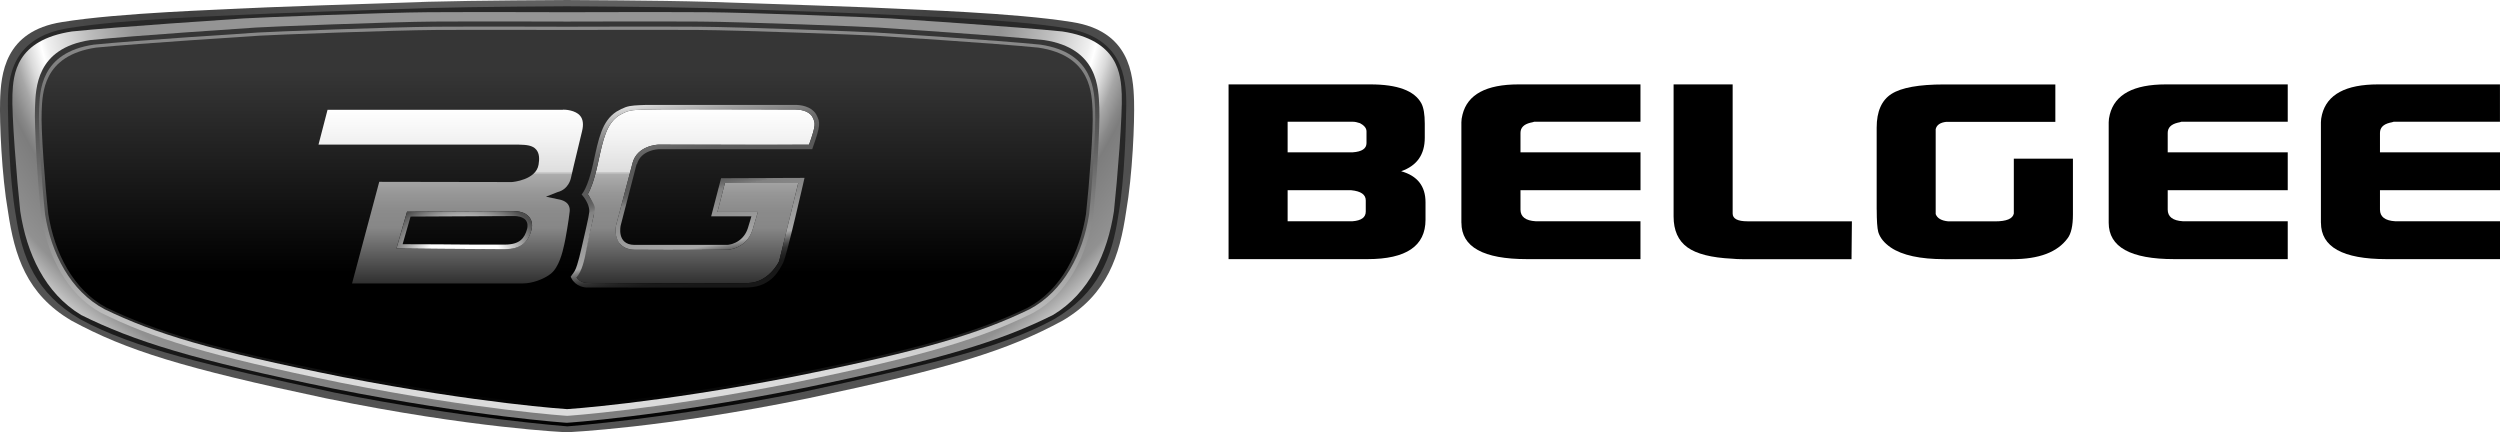 <svg xmlns="http://www.w3.org/2000/svg" xmlns:xlink="http://www.w3.org/1999/xlink" viewBox="0 0 538.84 93.17">
  <defs>
    <radialGradient id="radial-gradient" cx="216.99" cy="764.59" fx="165.28" fy="764.59" r="94.98" gradientTransform="translate(-1152.81 -219.42) rotate(90.71) scale(1 -1.67)" gradientUnits="userSpaceOnUse">
      <stop offset="0" stop-color="gray"/>
      <stop offset=".53" stop-color="#404040"/>
      <stop offset=".74" stop-color="#4c4c4c"/>
      <stop offset=".98" stop-color="#575757"/>
    </radialGradient>
    <linearGradient id="linear-gradient" x1="122.23" y1="-12.02" x2="122.23" y2="78.53" gradientTransform="translate(0 79.88) scale(1 -1)" gradientUnits="userSpaceOnUse">
      <stop offset="0" stop-color="#000"/>
      <stop offset=".07" stop-color="#0c0c0c"/>
      <stop offset=".19" stop-color="#1a1a1a"/>
      <stop offset=".33" stop-color="#232323"/>
      <stop offset=".55" stop-color="#262626"/>
      <stop offset=".98" stop-color="#292929"/>
    </linearGradient>
    <radialGradient id="radial-gradient-2" cx="223.68" cy="836.02" fx="223.68" fy="836.02" r="112.79" gradientTransform="translate(-989.96 -226.18) rotate(89.84) scale(1 -1.33)" gradientUnits="userSpaceOnUse">
      <stop offset=".63" stop-color="#949494"/>
      <stop offset=".65" stop-color="#9f9f9f"/>
      <stop offset=".7" stop-color="#bebebe"/>
      <stop offset=".76" stop-color="#f0f0f0"/>
      <stop offset=".77" stop-color="#fff"/>
      <stop offset=".79" stop-color="#dadada"/>
      <stop offset=".81" stop-color="#a7a7a7"/>
      <stop offset=".83" stop-color="#888"/>
      <stop offset=".84" stop-color="#7d7d7d"/>
      <stop offset=".92" stop-color="#919191"/>
      <stop offset="1" stop-color="#fff"/>
    </radialGradient>
    <linearGradient id="linear-gradient-2" x1="122.24" y1="-9.75" x2="122.24" y2="75.26" gradientTransform="translate(0 79.88) scale(1 -1)" gradientUnits="userSpaceOnUse">
      <stop offset=".11" stop-color="#dbdbdb"/>
      <stop offset=".88" stop-color="#363636"/>
    </linearGradient>
    <linearGradient id="linear-gradient-3" x1="121.7" y1="-19.31" x2="122.41" y2="80.43" gradientTransform="translate(0 79.88) scale(1 -1)" gradientUnits="userSpaceOnUse">
      <stop offset=".11" stop-color="#000"/>
      <stop offset=".41" stop-color="#3c3c3c"/>
      <stop offset=".68" stop-color="#6a6a6a"/>
      <stop offset=".88" stop-color="#868686"/>
      <stop offset="1" stop-color="#919191"/>
    </linearGradient>
    <linearGradient id="linear-gradient-4" x1="122.24" y1="71.61" x2="122.24" y2="6.71" gradientTransform="translate(0 79.88) scale(1 -1)" gradientUnits="userSpaceOnUse">
      <stop offset=".11" stop-color="#363636"/>
      <stop offset=".78" stop-color="#000"/>
    </linearGradient>
    <linearGradient id="linear-gradient-5" x1="97.15" y1="56.25" x2="97.15" y2="18.79" gradientTransform="translate(0 79.88) scale(1 -1)" gradientUnits="userSpaceOnUse">
      <stop offset="0" stop-color="#fff"/>
      <stop offset=".16" stop-color="#f3f3f3"/>
      <stop offset=".36" stop-color="#dedede"/>
      <stop offset=".36" stop-color="#cecece"/>
      <stop offset=".37" stop-color="#bababa"/>
      <stop offset=".37" stop-color="#aeaeae"/>
      <stop offset=".38" stop-color="#ababab"/>
      <stop offset=".48" stop-color="#979797"/>
      <stop offset=".58" stop-color="#8b8b8b"/>
      <stop offset=".68" stop-color="#878787"/>
      <stop offset="1" stop-color="#303030"/>
    </linearGradient>
    <linearGradient id="linear-gradient-6" x1="149.92" y1="56.34" x2="149.92" y2="18.8" xlink:href="#linear-gradient-5"/>
    <linearGradient id="linear-gradient-7" x1="95.68" y1="58.32" x2="102.79" y2="16.44" gradientTransform="translate(0 79.88) scale(1 -1)" gradientUnits="userSpaceOnUse">
      <stop offset="0" stop-color="#fff"/>
      <stop offset="0" stop-color="#f9f9f9"/>
      <stop offset=".07" stop-color="#c9c9c9"/>
      <stop offset=".13" stop-color="#a0a0a0"/>
      <stop offset=".19" stop-color="#818181"/>
      <stop offset=".25" stop-color="#6b6b6b"/>
      <stop offset=".31" stop-color="#5d5d5d"/>
      <stop offset=".36" stop-color="#595959"/>
      <stop offset=".45" stop-color="#5a5a5a"/>
      <stop offset=".48" stop-color="#616161"/>
      <stop offset=".5" stop-color="#6d6d6d"/>
      <stop offset=".52" stop-color="#7e7e7e"/>
      <stop offset=".52" stop-color="#818181"/>
      <stop offset=".77" stop-color="#a8a8a8"/>
      <stop offset=".79" stop-color="#838383"/>
      <stop offset=".82" stop-color="#626262"/>
      <stop offset=".84" stop-color="#464646"/>
      <stop offset=".87" stop-color="#313131"/>
      <stop offset=".9" stop-color="#222"/>
      <stop offset=".94" stop-color="#191919"/>
      <stop offset="1" stop-color="#171717"/>
    </linearGradient>
    <radialGradient id="radial-gradient-3" cx="-736.86" cy="216.91" fx="-736.86" fy="216.91" r="12.96" gradientTransform="translate(408.06 -676.16) rotate(-88.99) scale(1 -1.36)" gradientUnits="userSpaceOnUse">
      <stop offset=".44" stop-color="#fff"/>
      <stop offset="1" stop-color="#4d4d4d"/>
    </radialGradient>
    <linearGradient id="linear-gradient-8" x1="145.45" y1="60.46" x2="153.26" y2="17.82" gradientTransform="translate(0 79.88) scale(1 -1)" gradientUnits="userSpaceOnUse">
      <stop offset="0" stop-color="#fff"/>
      <stop offset="0" stop-color="#f9f9f9"/>
      <stop offset=".07" stop-color="#c9c9c9"/>
      <stop offset=".13" stop-color="#a0a0a0"/>
      <stop offset=".19" stop-color="#818181"/>
      <stop offset=".25" stop-color="#6b6b6b"/>
      <stop offset=".31" stop-color="#5d5d5d"/>
      <stop offset=".36" stop-color="#595959"/>
      <stop offset=".45" stop-color="#5a5a5a"/>
      <stop offset=".48" stop-color="#616161"/>
      <stop offset=".5" stop-color="#6d6d6d"/>
      <stop offset=".52" stop-color="#7e7e7e"/>
      <stop offset=".52" stop-color="#818181"/>
      <stop offset=".79" stop-color="#a8a8a8"/>
      <stop offset=".81" stop-color="#828282"/>
      <stop offset=".83" stop-color="#616161"/>
      <stop offset=".85" stop-color="#464646"/>
      <stop offset=".87" stop-color="#313131"/>
      <stop offset=".9" stop-color="#222"/>
      <stop offset=".93" stop-color="#191919"/>
      <stop offset=".98" stop-color="#171717"/>
    </linearGradient>
  </defs>
  <g id="Layer_1" data-name="Layer 1">
    <g>
      <path d="m264.8,18.19h30.55c5.86,0,9.52,1.36,11,4.08.49.91.74,2.37.74,4.39v3.03c0,3.63-1.69,6.03-5.09,7.22,3.5.98,5.25,3.21,5.25,6.69v3.77c0,5.65-4.16,8.48-12.48,8.48h-29.97V18.19Zm12.73,8.05v6.59h14.04c1.97-.14,2.96-.8,2.96-1.99v-2.51c0-.69-.47-1.28-1.4-1.78-.6-.21-1.13-.31-1.56-.31h-14.04Zm0,14.75v6.7h13.97c1.91-.14,2.87-.84,2.87-2.09v-2.41c0-1.25-1.04-1.98-3.12-2.19h-13.72Z"/>
      <path d="m314.98,48.01v-21.66c0-.48.08-1.04.25-1.68,1.09-4.32,5.11-6.48,12.07-6.48h26.28v8.05h-22.91c-.17.07-.44.14-.82.21-1.42.35-2.13,1.08-2.13,2.2v4.19h25.87v8.16h-25.87v4.18c0,1.54,1.09,2.38,3.28,2.51h22.58v8.16h-24.47c-9.41,0-14.12-2.61-14.12-7.84"/>
      <path d="m360.72,46.65v-28.46h12.73v27.83c0,1.12,1.07,1.68,3.2,1.68h22.5l-.08,8.16h-23.57c-.76,0-1.48-.03-2.13-.1-4.49-.21-7.72-1.03-9.69-2.46-1.97-1.43-2.96-3.64-2.96-6.64"/>
      <path d="m404.49,45.19v-17.68c0-3.49,1.07-5.91,3.2-7.27,2.13-1.36,5.91-2.04,11.33-2.04h23.98v8.06h-23.49c-1.31.14-2.08.66-2.3,1.57v18.31c.33.9,1.23,1.43,2.71,1.57h10.1c2.46,0,3.8-.56,4.03-1.68v-11.83h12.74v12.03c0,2.44-.39,4.15-1.15,5.13-2.19,3-6.16,4.5-11.91,4.5h-14.61c-5.26,0-9.12-.84-11.58-2.51-1.43-.98-2.33-2.09-2.71-3.35-.22-.83-.33-2.44-.33-4.81"/>
      <path d="m454.5,48.01v-21.66c0-.48.08-1.04.24-1.68,1.1-4.32,5.12-6.48,12.07-6.48h26.28v8.05h-22.92c-.16.07-.43.14-.81.21-1.43.35-2.14,1.08-2.14,2.2v4.19h25.87v8.16h-25.87v4.18c0,1.54,1.1,2.38,3.28,2.51h22.59v8.16h-24.47c-9.42,0-14.12-2.61-14.12-7.84"/>
      <path d="m500.24,48.01v-21.66c0-.48.08-1.04.24-1.68,1.1-4.32,5.12-6.48,12.07-6.48h26.28v8.05h-22.91c-.17.07-.44.14-.82.21-1.43.35-2.13,1.08-2.13,2.2v4.19h25.87v8.16h-25.87v4.18c0,1.54,1.09,2.38,3.29,2.51h22.58v8.16h-24.47c-9.42,0-14.12-2.61-14.12-7.84"/>
    </g>
    <g>
      <path fill="url(#radial-gradient)" d="m122.23,93.16s20.44-.84,51.99-7.32c30.61-6.48,42.95-10.28,54.86-16.76,9.67-5.7,12.24-13.99,13.64-23.46,1.39-7.95,1.84-19.33,1.71-23.84-.16-5.81-.95-15.07-13.32-17.02-12.47-2.04-35.25-2.7-38.06-2.9s-31.14-1.19-40.83-1.48-30-.38-30-.38c0,0-20.1.09-30,.38-9.69.29-38.02,1.28-40.83,1.48s-25.59.86-38.06,2.9C.97,6.72.19,15.98.02,21.79c-.13,4.5.32,15.89,1.71,23.84,1.4,9.47,3.97,17.76,13.64,23.46,11.91,6.47,24.25,10.27,54.86,16.76,31.56,6.48,51.99,7.32,51.99,7.32h0Z"/>
      <path fill="url(#linear-gradient)" d="m122.23,91.9s22.14-1.66,50.23-7.3c27.11-5.86,42.98-9.41,54.72-15.79,9.54-5.61,12.5-13.17,13.88-22.5,1.37-7.83,1.63-19.05,1.69-23.49.08-6.28-.94-14.85-13.14-16.77-12.29-2.02-34.77-2.66-37.53-2.86-2.77-.2-30.71-1.18-40.27-1.46s-29.59-.38-29.59-.38c0,0-19.83.09-29.59.38s-37.5,1.26-40.27,1.46-25.24.85-37.53,2.86C2.64,7.96,1.62,16.53,1.7,22.81c.06,4.44.32,15.66,1.69,23.49,1.38,9.33,4.35,16.89,13.88,22.5,11.74,6.38,27.62,9.93,54.72,15.79,28.09,5.64,50.23,7.3,50.23,7.3h0Z"/>
      <path fill="url(#radial-gradient-2)" d="m122.23,91.12s19.7-1.26,50.62-7.42c30-6.15,42.8-10.19,54.11-15.81,7.84-4.71,11.75-13.33,13.13-22.33.75-6.95,1.88-20.97,1.69-25.24s-.69-11.69-12.81-13.54c-9.94-1.02-34.25-2.62-37-2.81s-30.38-1.28-39.88-1.34-29.85,0-29.85,0c0,0-20.35-.06-29.85,0s-37.13,1.15-39.88,1.34-27.06,1.79-37,2.81C3.37,8.63,2.87,16.05,2.68,20.33s.94,18.29,1.69,25.24c1.38,8.99,5.29,17.61,13.13,22.33,11.31,5.61,24.11,9.65,54.11,15.81,30.93,6.15,50.62,7.42,50.62,7.42h0Z"/>
      <path fill="url(#linear-gradient-2)" d="m122.23,89.63s18.89-1.21,48.71-7.12c28.92-5.91,40.85-9.68,51.76-15.08,7.41-4.04,11.59-12.41,12.92-21.05.72-6.68,1.5-19.16,1.32-23.26s-.2-12.71-11.89-14.48c-9.58-.98-33.02-2.51-35.68-2.7s-29.29-1.23-38.45-1.29-28.68,0-28.68,0c0,0-19.52-.06-28.68,0s-35.8,1.1-38.45,1.29-26.09,1.72-35.68,2.7c-11.69,1.78-11.71,10.38-11.89,14.48s.59,16.58,1.32,23.26c1.33,8.64,5.51,17.01,12.92,21.05,10.91,5.39,22.83,9.16,51.76,15.08,29.82,5.91,48.71,7.12,48.71,7.12h-.02Z"/>
      <path fill="url(#linear-gradient-3)" d="m122.23,88.18s18.74-1.18,48.33-6.91c28.7-5.73,40.54-9.39,51.36-14.62,7.36-3.92,11.5-12.04,12.82-20.42.72-6.48,1.48-18.58,1.3-22.56s-.2-12.33-11.8-14.05c-9.51-.95-32.77-2.44-35.4-2.61s-29.06-1.19-38.15-1.25-28.46,0-28.46,0c0,0-19.37-.06-28.46,0s-35.52,1.07-38.15,1.25-25.89,1.66-35.4,2.61c-11.6,1.72-11.62,10.07-11.8,14.05s.59,16.08,1.3,22.56c1.32,8.38,5.46,16.5,12.82,20.42,10.82,5.23,22.66,8.89,51.36,14.62,29.59,5.73,48.33,6.91,48.33,6.91Z"/>
      <path fill="url(#linear-gradient-4)" d="m122.23,87.54s18.65-1.16,48.1-6.8c28.56-5.64,40.34-9.24,51.11-14.38,7.32-3.86,11.32-11.98,12.63-20.23.71-6.37,1.61-18.14,1.43-22.05s-.2-12.12-11.74-13.82c-9.46-.94-32.61-2.4-35.23-2.57s-28.92-1.17-37.97-1.23-28.32,0-28.32,0c0,0-19.28-.06-28.32,0s-35.35,1.05-37.97,1.23-25.77,1.64-35.23,2.57c-11.55,1.7-11.57,9.9-11.74,13.82s.71,15.68,1.43,22.05c1.31,8.24,5.31,16.37,12.63,20.23,10.77,5.14,22.55,8.74,51.11,14.38,29.45,5.64,48.1,6.8,48.1,6.8h-.02Z"/>
      <path fill="url(#linear-gradient-5)" d="m121.32,23.66h-50.72l-1.95,7.51h43.14c1.67.04,2.99.14,3.78,1.07.75.88.69,2.14.51,3.25-.55,3.3-5.58,3.75-5.8,3.75l-28.54-.05-5.86,21.9h36.85c1.92,0,4.34-.84,5.93-2.04,1.84-1.42,2.61-4.79,2.89-6.07.04-.16.07-.29.09-.39.24-.96.98-5.32,1.15-7.03.05-.54.12-2.2-2.58-2.63l-2.54-.54,2.52-.99c2.36-.59,2.83-2.88,2.85-2.98.02-.08.9-3.99,2.41-10.13.35-1.42.23-2.52-.36-3.27-1.04-1.33-3.32-1.39-3.76-1.39v.03Zm-6.77,25.9c-.78,2.87-2.48,4.1-5.67,4.14h-1.23c-5.14,0-20.74-.15-20.9-.15h-1.3l.36-1.27,1.71-5.95.21-.71h.74l22.05-.12h.24c.86,0,2.45.17,3.34,1.31.39.5.79,1.38.46,2.75h-.01Z"/>
      <path fill="url(#linear-gradient-6)" d="m136.32,35.18c.99-3.81,5.39-4,5.57-4.01h0c.28,0,13.29.03,23.03.03,4.78,0,7.95,0,9.46-.02,1.53-4.33,1.39-4.66.71-6.02-.84-1.41-2.89-1.57-3.73-1.57-.2,0-.32,0-.34.01h-.08c-.12,0-12.47-.06-21.7-.06-5.41,0-8.7.02-9.79.06h-.15c-3.54.12-3.84.14-5.9,1.3-2.67,1.78-3.37,5.03-4.44,9.95l-.13.59c-.8,3.66-1.61,5.51-2.13,6.41,1.32,1.94,1.34,4.08,1.34,4.18v.11l-.03.11-1.7,7.41c-.88,3.84-1.33,4.94-2.06,6.18.79,1.04,2.01,1.16,2.55,1.16h.31c.13,0,13.01.08,23.03.08,5.88,0,9.63-.03,11.15-.08,4.23-.15,6.34-4.1,6.63-4.68l4.13-16.88h-15.8l-1.62,6.24h8.72l-.38,1.28-.75,2.51c-1.33,4.15-5.21,4.34-5.37,4.35-.03,0-7.21.03-13.15.03-3.45,0-5.79,0-6.94-.03-1.42-.02-2.51-.49-3.22-1.4-1.21-1.53-.8-3.65-.74-3.89.04-.14,2.72-10.25,3.53-13.35h-.01Z"/>
      <path fill="url(#radial-gradient-7)" d="m126.61,27.21c.01-.21.02-.41.01-.6,0-.11-.02-.22-.04-.32-.02-.16-.04-.32-.08-.47-.02-.1-.06-.2-.09-.29-.04-.13-.09-.26-.14-.38-.04-.09-.09-.17-.13-.26-.06-.11-.13-.22-.2-.32-.05-.07-.11-.15-.17-.22-.08-.09-.16-.18-.25-.26-.06-.06-.13-.12-.19-.18-.09-.08-.19-.15-.29-.22-.07-.05-.14-.1-.21-.14-.11-.07-.22-.12-.33-.18-.07-.03-.13-.07-.2-.1-.13-.06-.26-.11-.38-.15-.05-.02-.11-.04-.16-.06-.18-.06-.36-.11-.54-.16-.03,0-.05,0-.08-.02-.15-.04-.3-.07-.44-.09-.06-.01-.12-.02-.17-.03-.1-.02-.21-.03-.3-.04-.06,0-.12-.01-.17-.02-.08,0-.16-.02-.24-.02h-51.98l-2.47,9.49h44.42c2.72.06,3.74.31,3.31,3.18s-4.82,2.9-4.82,2.9l-29.3-.05-6.39,23.89h38.15c.15,0,.31,0,.47-.02.13,0,.25,0,.38-.02.16-.02.31-.04.47-.07.13-.02.26-.03.39-.06.16-.03.32-.07.48-.11.13-.03.26-.05.39-.09.16-.04.32-.1.48-.15.13-.04.26-.07.39-.12.16-.06.32-.12.48-.19.12-.05.24-.09.36-.14.16-.07.31-.15.47-.22.11-.05.23-.1.34-.16.16-.08.31-.18.47-.27.1-.06.2-.11.29-.16.24-.15.47-.31.69-.47,2.36-1.82,3.1-6.01,3.35-7.01s1-5.42,1.18-7.17c.22-2.23-1.52-3.1-3.27-3.38,3.04-.76,3.5-3.68,3.5-3.68,0,0,.88-3.87,2.4-10.07.09-.37.15-.72.18-1.04.01-.11,0-.21.01-.31l-.03.03Zm-1.16,1.12c-1.5,6.14-2.49,9.83-2.51,9.9-.02.1-.12,1.67-2.75,3.2l-2.52.99,1.59.36c2.7.43,3.69,1.79,3.47,3.3-.24,1.7-1.09,5.55-1.32,6.51-.02.1-.05.23-.09.39-.29,1.27-1.12,4.55-2.96,5.97-1.58,1.2-3.71,2.16-5.63,2.16h-36.85l5.86-21.9,28.54.05c.21,0,5.37-.25,5.92-3.91.17-1.11.48-2.25-.27-3.14-.79-.93-2.47-.98-4.14-1.02h-43.14l1.95-7.51h50.72c.45,0,2.72.07,3.76,1.39.59.75.71,1.85.36,3.27h.01Z"/>
      <path fill="url(#radial-gradient-3)" d="m110.77,45.51h-.24l-22.05.11h-.74l-.21.72-1.71,5.95-.36,1.25h1.3c.16.01,15.76.17,20.9.17h1.23c3.19-.04,4.89-1.27,5.67-4.14.33-1.37-.07-2.25-.46-2.75-.89-1.14-2.48-1.31-3.34-1.31h0Zm2.92,3.32c0,.16-.04.33-.08.51-.56,2.04-1.6,3.34-4.72,3.38h-6.12c-.72,0-1.46,0-2.23-.01h-.04c-.78,0-1.58-.01-2.38-.02h-.3c-1.11,0-2.21-.02-3.27-.03h-1.08c-.48,0-.94,0-1.39-.01h-2.28c-.57,0-1.06,0-1.49-.01h-.49c-.65,0-1.04-.01-1.04-.01l1.71-5.95,22.07-.11h.37c.06,0,.13,0,.21.01h0c.08,0,.17,0,.26.02.03,0,.05,0,.08.01.07,0,.13.02.2.03.04,0,.07.11.11.02.06,0,.13.03.19.04.04,0,.08.02.12.03.06.02.13.04.19.06.04.01.08.03.11.04.07.03.13.06.2.09.03.02.07.03.1.05.09.05.18.1.26.16h.02c.09.06.17.13.24.21.02.02.04.05.06.08.05.06.1.12.14.18.02.03.04.07.06.11.03.06.07.13.09.2.02.04.03.09.05.13.02.07.04.15.05.23,0,.05.02.1.02.15v.44-.03Z"/>
      <path fill="url(#linear-gradient-8)" d="m137.28,35.43c.82-3.14,4.65-3.27,4.65-3.27h33.13c1.88-5.27,1.76-5.71.88-7.47-.12-.21-.27-.4-.42-.57-.03-.04-.07-.07-.1-.11-.16-.16-.32-.3-.5-.43l-.09-.06c-.16-.11-.33-.21-.5-.29-.04-.02-.07-.04-.11-.05-.19-.09-.38-.16-.58-.23-.04-.01-.09-.03-.13-.04-.18-.06-.36-.1-.54-.14-.02,0-.04,0-.05-.01-.19-.04-.37-.07-.55-.09-.04,0-.08-.01-.12-.01-.17-.02-.33-.03-.47-.04h-.04c-.14,0-.26,0-.37-.01h-31.97c-1.16.04-2,.07-2.69.13-1.51.13-2.24.41-3.84,1.32-3.14,2.07-3.83,5.71-5.02,11.18s-2.49,6.66-2.49,6.66c1.57,1.82,1.71,3.26,1.65,3.79s-.24,1.53-.69,3.48c-.13.59-.28,1.24-.45,1.96-.16.72-.34,1.49-.53,2.32-.38,1.65-.67,2.78-.94,3.61-.09.28-.17.52-.26.75-.34.89-.73,1.19-1.14,1.85.11.22.32.61.45.79.03.04.06.08.09.11.13.16.27.31.42.44.02.02.05.04.07.06.13.11.27.21.41.3.03.02.05.04.08.05.15.09.31.17.46.23.03.01.07.03.1.04.15.06.3.11.44.15h.02c.15.04.3.07.43.09.03,0,.06.01.09.02.13.02.25.03.36.04h8.94c.74,0,1.52,0,2.31.01h21.64c.25,0,.49,0,.71-.01.22,0,.41,0,.6-.01h.15c.18,0,.35,0,.49-.01,5.21-.19,6.79-4,7.54-5.34s4.6-18.28,4.6-18.28l-17.98.07-1.07,4.11-1.07,4.11h8.67l-.13.45c-.04.15-.1.35-.18.61-.05.18-.11.38-.19.62-.07.24-.15.52-.25.83-.21.66-.5,1.2-.83,1.64-.44.59-.95,1.01-1.45,1.3-.12.07-.25.14-.37.2-.24.12-.48.21-.69.28-.11.03-.21.06-.31.09-.19.05-.36.08-.49.1-.2.03-.31.03-.31.03h-20.04c-3.89-.06-2.93-4.19-2.93-4.19,0,0,2.61-10.07,3.43-13.21l.07.05Zm-3.74,16.99c.72.9,1.8,1.37,3.22,1.4,1.15.02,3.49.03,6.94.03,5.94,0,13.11-.03,13.15-.03.16,0,4.04-.2,5.37-4.35l.75-2.51.38-1.28h-8.72l1.62-6.24h15.8l-4.13,16.88c-.29.59-2.41,4.53-6.63,4.68-1.53.06-5.28.08-11.15.08-10.02,0-22.9-.08-23.03-.08h-.31c-.53,0-1.76-.12-2.55-1.16,1.17-1.41,1.7-3.62,2.17-6.17l1.61-7.53s.14-.64.18-1.11-.2-1.24-1.52-3.18c.52-.9,1.33-2.76,2.13-6.41l.13-.59c1.07-4.92,1.78-8.17,4.44-9.95,2.05-1.16,2.36-1.17,5.9-1.29h.15c1.08-.04,4.37-.06,9.79-.06,9.23,0,21.58.06,21.7.06h.08s.14,0,.34,0c.84,0,2.89.15,3.73,1.57.68,1.36.82,1.68-.71,6.02-1.51.01-4.68.02-9.46.02-9.73,0-22.75-.03-23.03-.03h0c-.19,0-4.58.19-5.57,4.01-.81,3.1-3.49,13.21-3.53,13.35-.05.24-.47,2.36.74,3.89h.02Z"/>
    </g>
  </g>
</svg>
